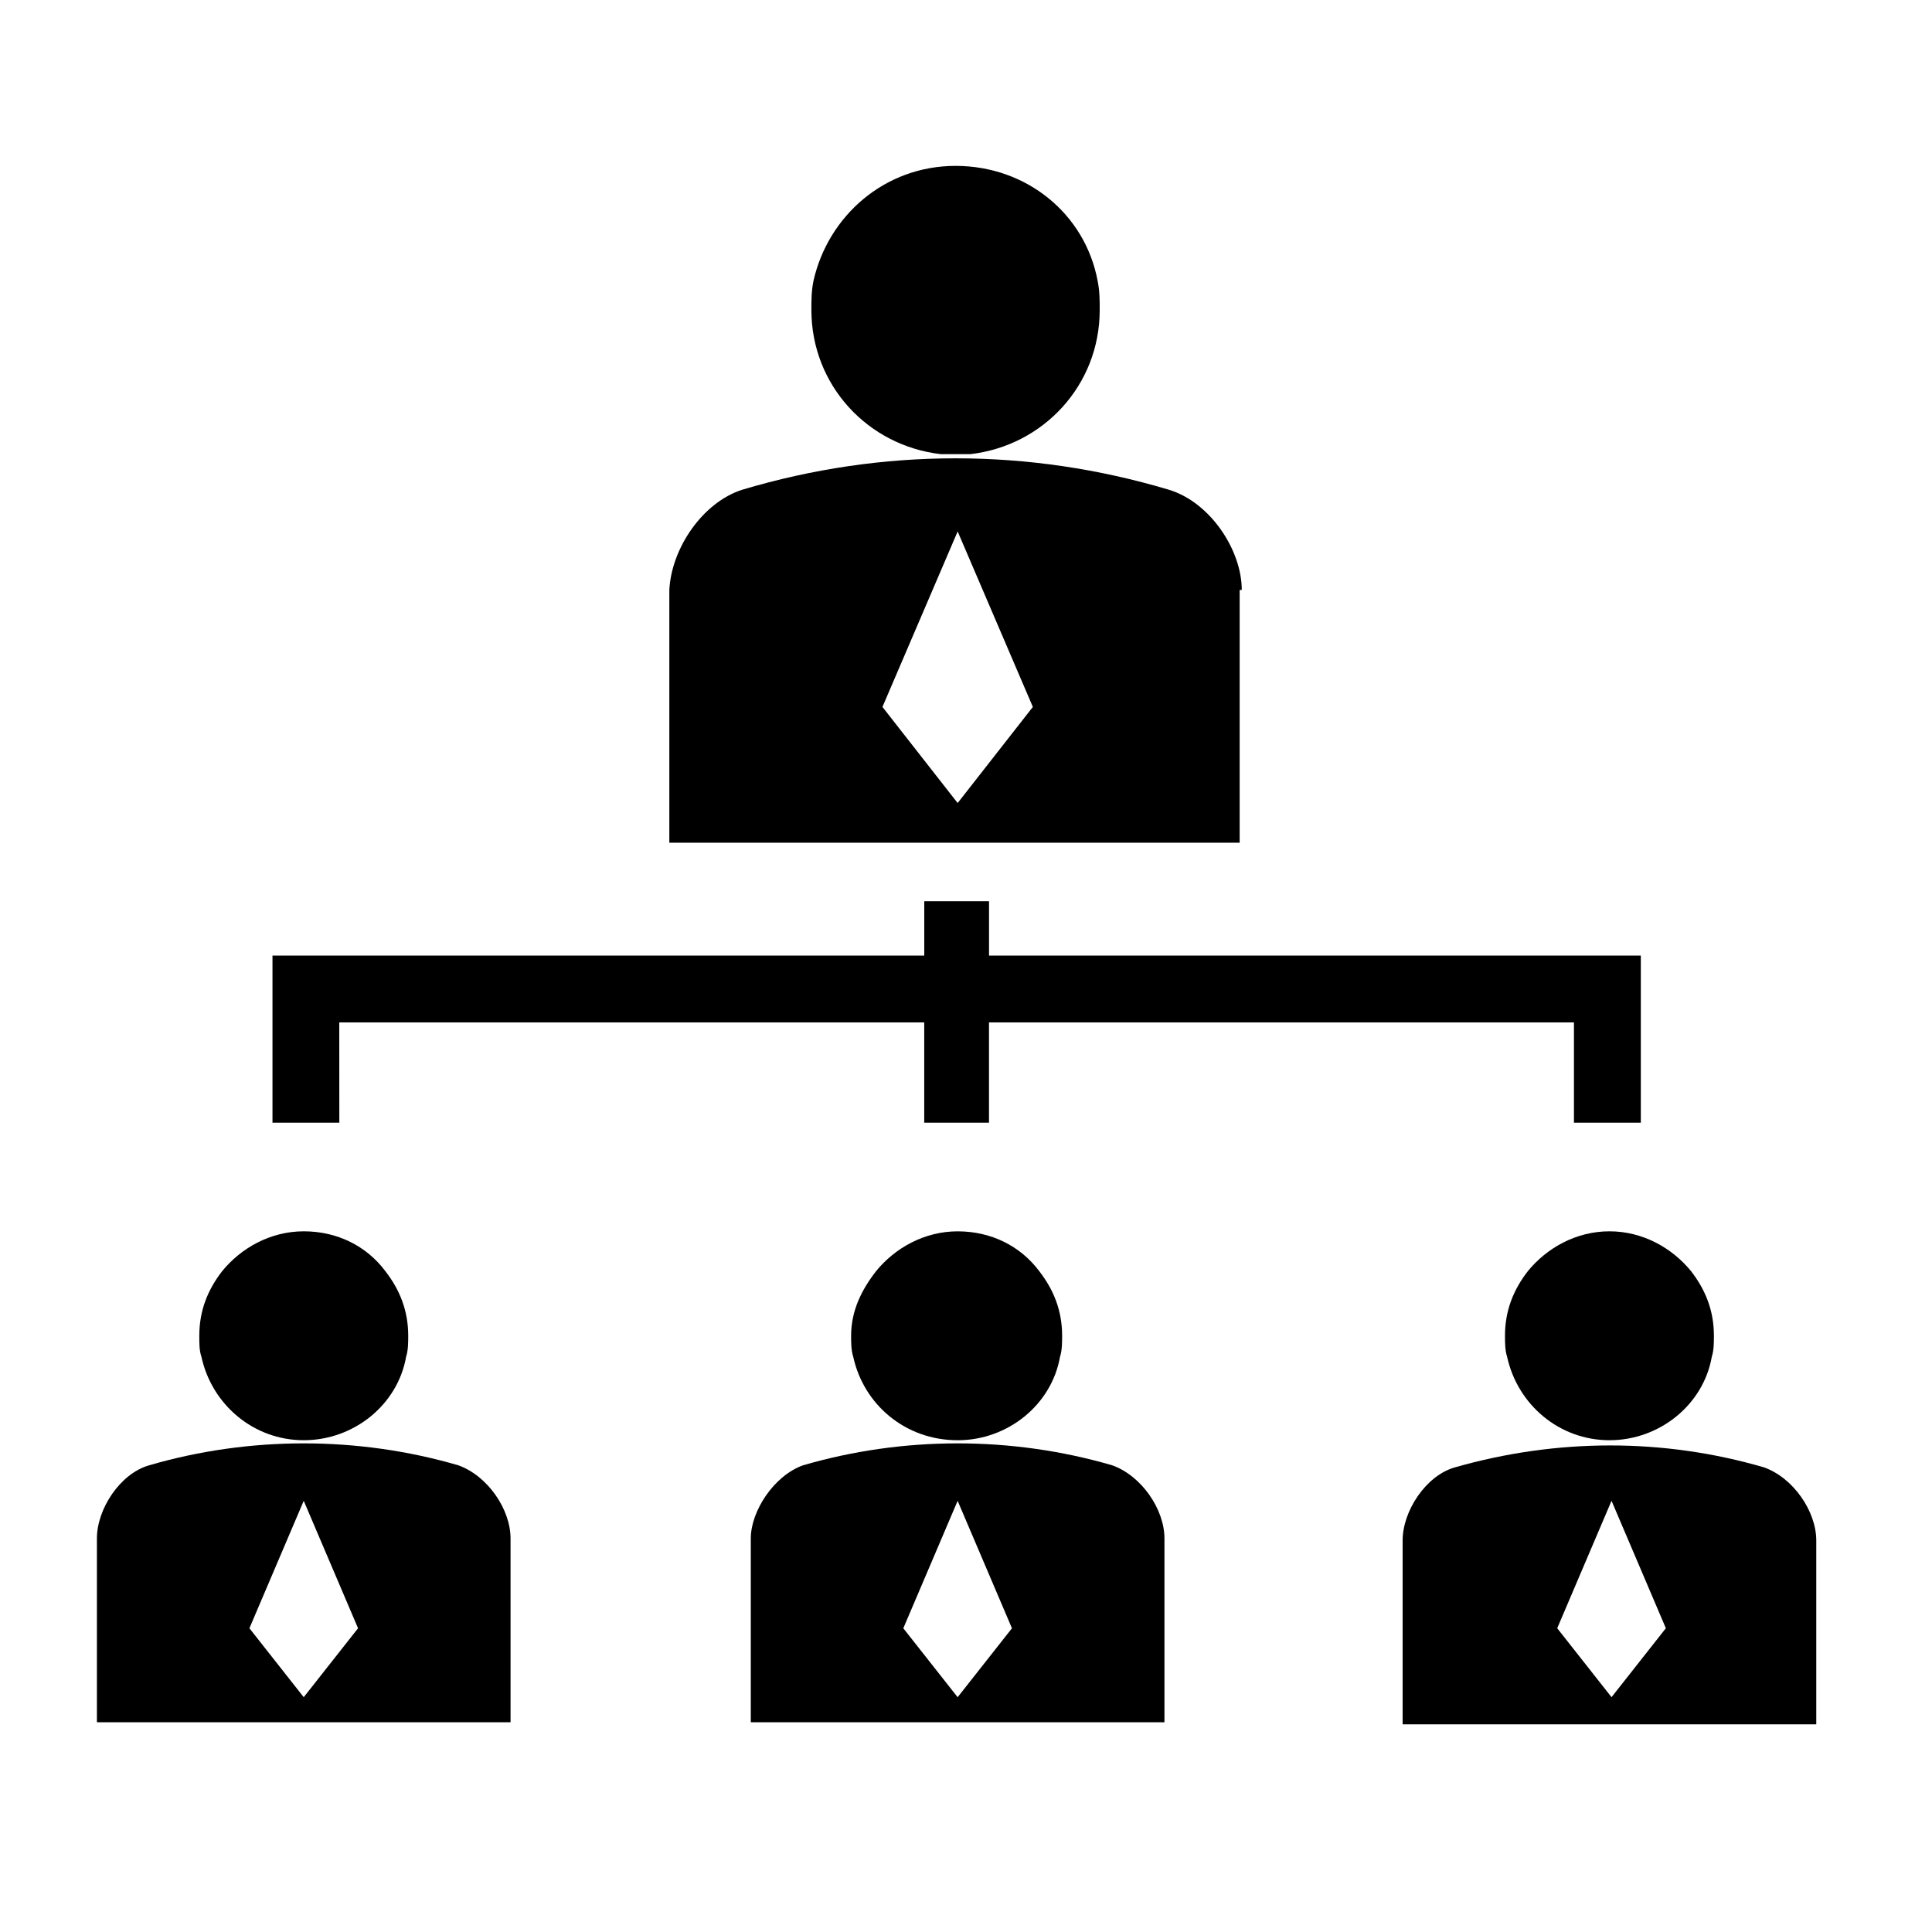 <?xml version="1.0" encoding="UTF-8"?>
<!-- Uploaded to: ICON Repo, www.svgrepo.com, Generator: ICON Repo Mixer Tools -->
<svg fill="#000000" width="800px" height="800px" version="1.1" viewBox="144 144 512 512" xmlns="http://www.w3.org/2000/svg">
 <g>
  <path d="m393.36 264.36h3.875 3.875c19.379-2.215 34.324-18.27 34.324-38.199 0-2.769 0-4.984-0.555-7.75-3.32-17.715-18.824-30.449-37.648-30.449-18.824 0-33.773 13.289-37.648 30.449-0.555 2.769-0.555 4.984-0.555 7.75 0.008 19.926 14.953 35.984 34.332 38.199z"/>
  <path d="m473.08 300.34c0-10.52-8.305-23.254-19.379-26.574-37.094-11.074-75.848-11.074-112.94 0-10.52 3.32-18.824 15.5-19.379 26.574v66.988h151.14v-66.988zm-75.293 56.473-19.93-25.469 19.93-46.504 19.93 46.504z"/>
  <path d="m570.52 470.31c-8.859 0-16.609 4.43-21.594 10.52-3.875 4.984-6.09 10.52-6.09 17.164 0 1.66 0 3.875 0.555 5.535 2.769 12.734 13.84 22.145 27.129 22.145 13.289 0 24.914-9.41 27.129-22.145 0.555-1.66 0.555-3.875 0.555-5.535 0-6.644-2.215-12.18-6.09-17.164-4.984-6.09-12.738-10.52-21.594-10.52z"/>
  <path d="m529.55 532.87c-7.75 2.215-13.84 11.625-13.84 19.379v48.719h109.62v-48.719c0-7.75-6.09-16.609-13.84-19.379-26.578-7.75-54.812-7.75-81.941 0zm55.918 42.629-14.395 18.27-14.395-18.27 14.395-33.773z"/>
  <path d="m397.79 525.68c13.289 0 24.914-9.41 27.129-22.145 0.555-1.66 0.555-3.875 0.555-5.535 0-6.644-2.215-12.18-6.09-17.164-4.984-6.644-12.734-10.52-21.594-10.52s-16.609 4.43-21.594 10.52c-3.875 4.981-6.644 10.516-6.644 17.16 0 1.66 0 3.875 0.555 5.535 2.769 12.734 13.84 22.148 27.684 22.148z"/>
  <path d="m342.97 551.7v48.719h109.62v-48.719c0-7.75-6.09-16.609-13.84-19.379-26.574-7.75-55.363-7.75-81.938 0-7.754 2.769-13.844 12.18-13.844 19.379zm54.812-9.965 14.395 33.773-14.395 18.27-14.395-18.27z"/>
  <path d="m197.37 503.53c2.769 12.734 13.84 22.145 27.129 22.145 13.289 0 24.914-9.41 27.129-22.145 0.555-1.66 0.555-3.875 0.555-5.535 0-6.644-2.215-12.18-6.09-17.164-4.984-6.644-12.734-10.52-21.594-10.52s-16.609 4.43-21.594 10.52c-3.875 4.984-6.09 10.52-6.09 17.164 0 2.215 0 3.875 0.555 5.535z"/>
  <path d="m279.3 551.7c0-7.75-6.09-16.609-13.84-19.379-26.574-7.75-55.363-7.75-81.938 0-7.75 2.215-13.84 11.625-13.84 19.379v48.719h109.62zm-54.809 42.074-14.395-18.27 14.395-33.773 14.395 33.773z"/>
  <path d="m233.91 414.95h155.02v26.574h17.164v-26.574h155.02v26.574h17.719v-44.289h-172.73v-14.395h-17.164v14.395h-172.73v44.289h17.715z"/>
 </g>
</svg>